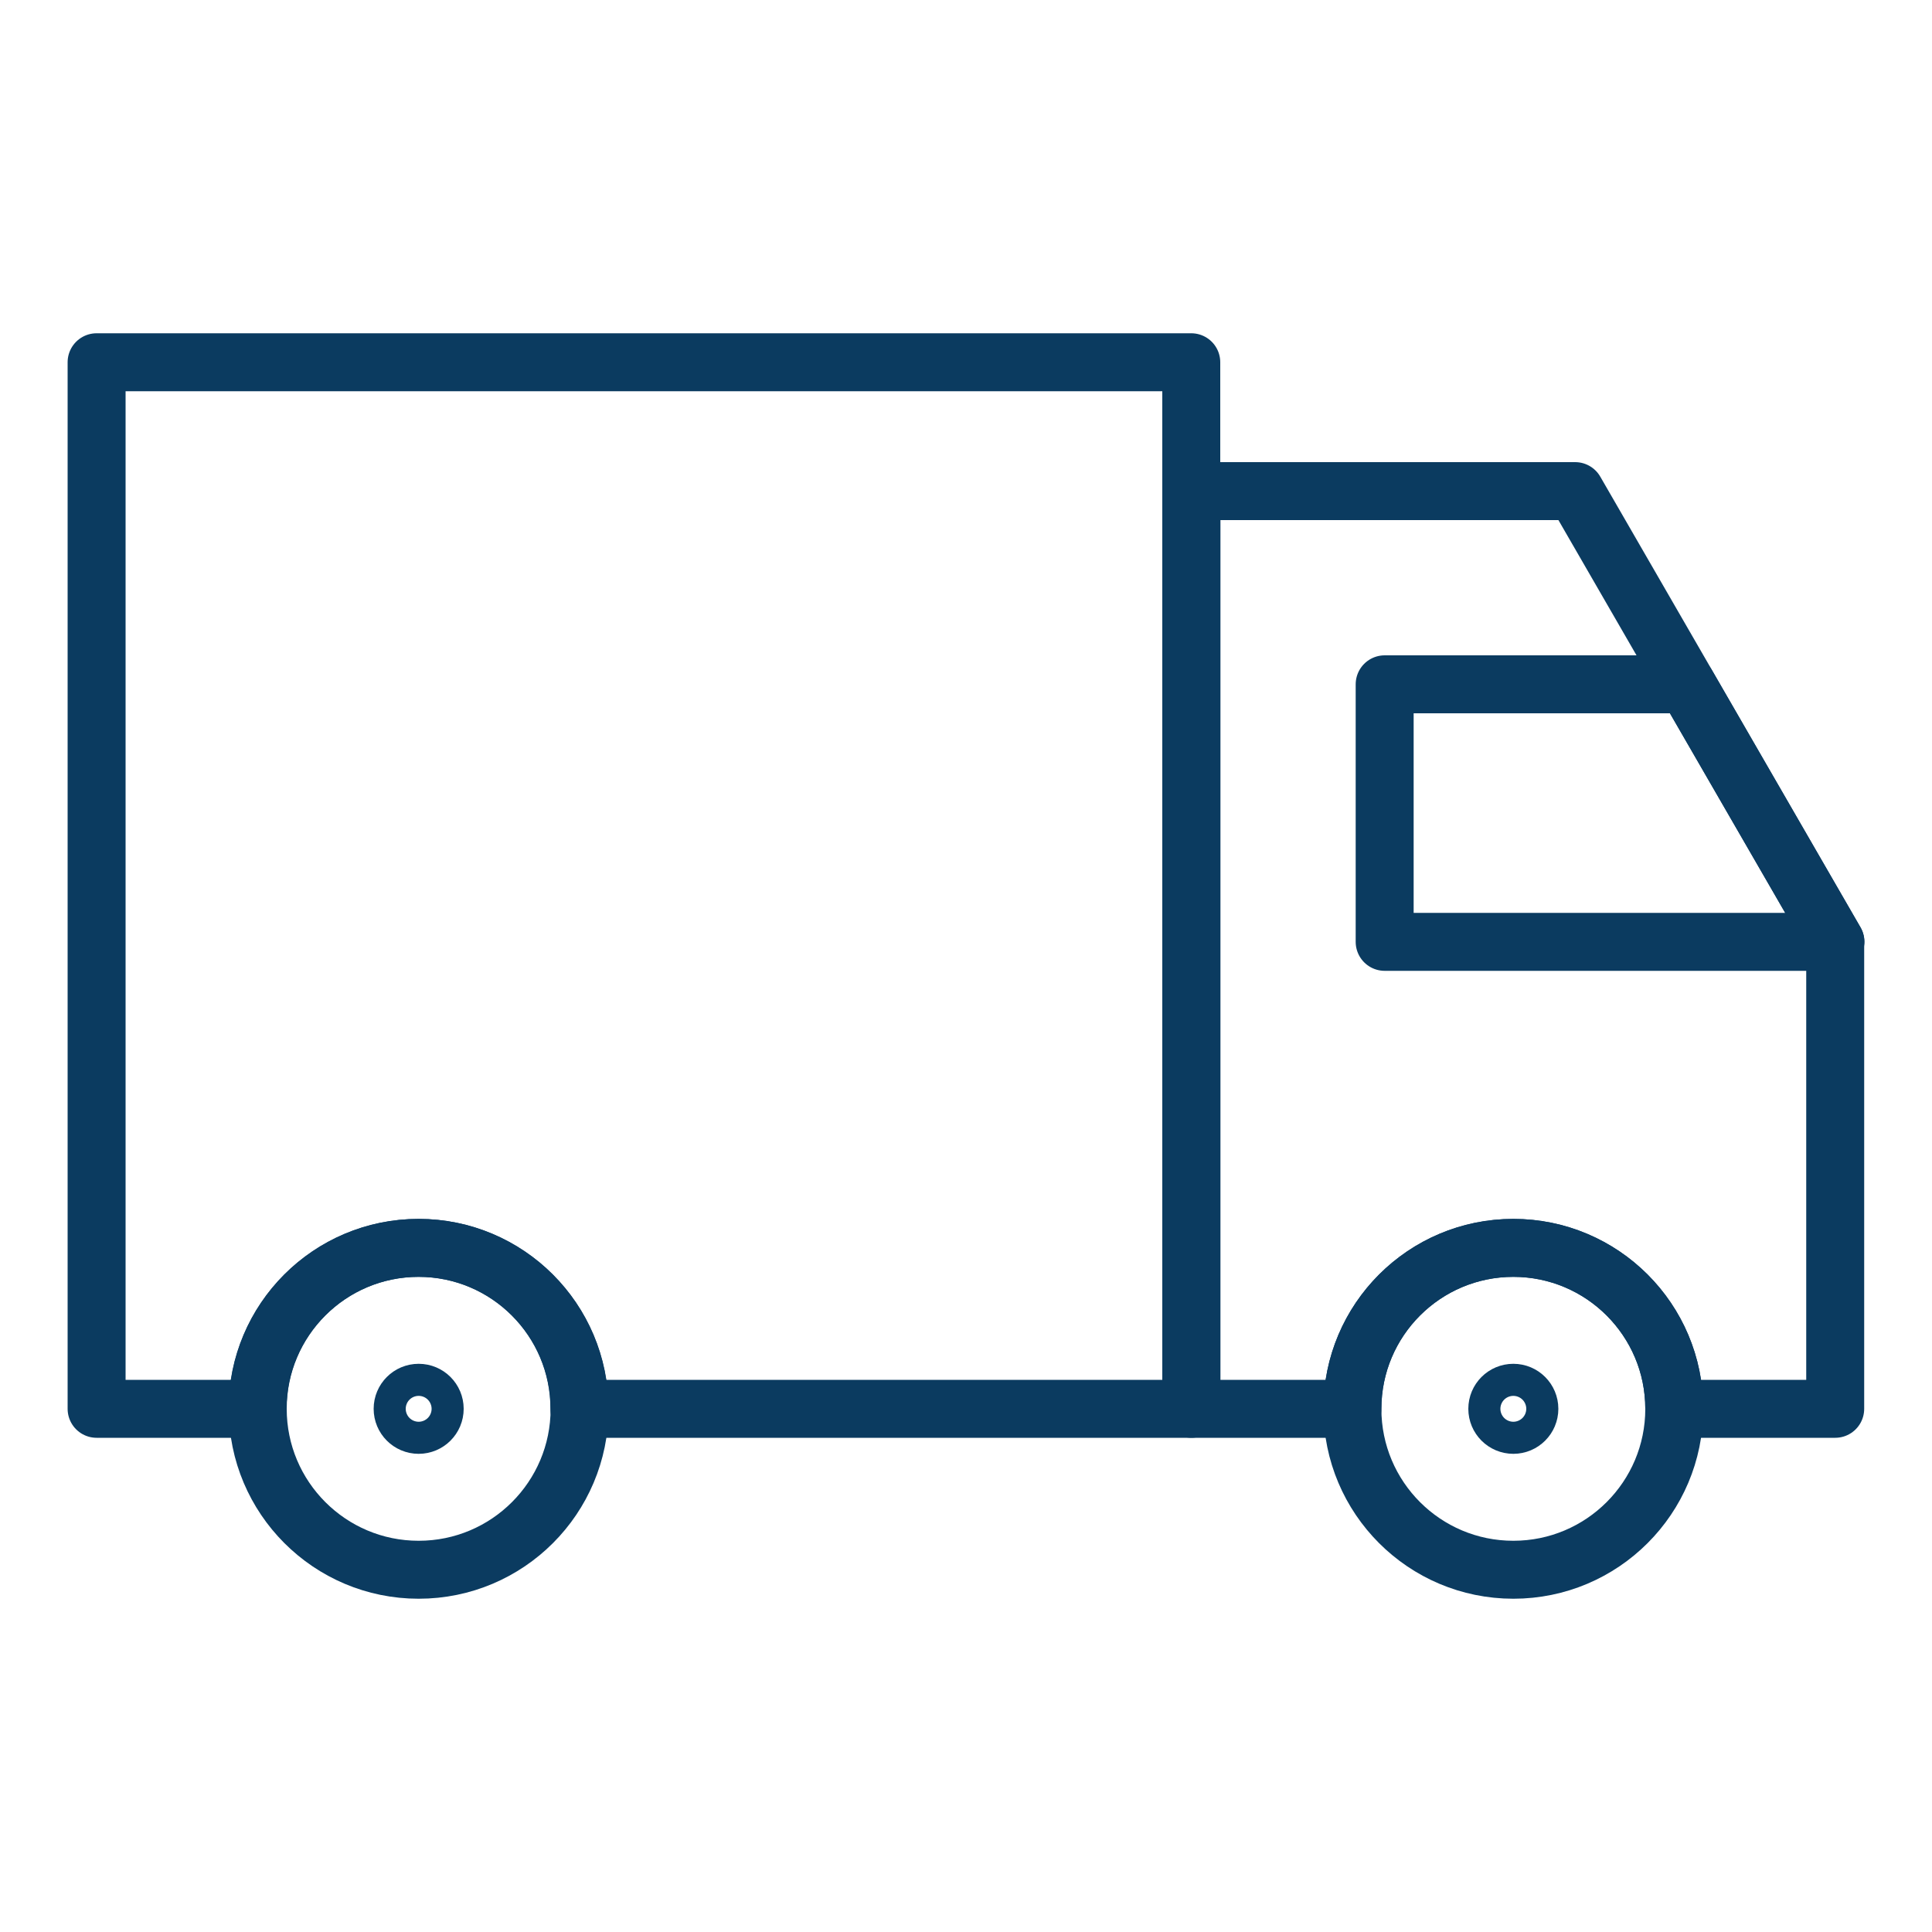 <svg id="Layer_1" xmlns="http://www.w3.org/2000/svg" width="60" height="60" version="1.1" viewBox="0 0 1000 1000"><defs><style>.st0{fill:none;stroke:#0b3b60;stroke-linecap:round;stroke-linejoin:round;stroke-width:30px}</style></defs><circle class="st0" cx="783.3" cy="729.2" r="83.3"/><circle class="st0" cx="783.3" cy="729.2" r="8.3"/><path class="st0" d="M950 487.5L815.3 254.2H616.7v475H700c0-46 37.3-83.3 83.3-83.3s83.3 37.3 83.3 83.3h83.3V487.5z"/><circle class="st0" cx="216.7" cy="729.2" r="83.3"/><circle class="st0" cx="216.7" cy="729.2" r="8.3"/><path class="st0" d="M50 187.5v541.7h83.3c0-46 37.3-83.3 83.3-83.3s83.3 37.3 83.3 83.3h316.7V187.5H50zm666.7 166.7v133.3H950l-77-133.3H716.7z"/></svg>